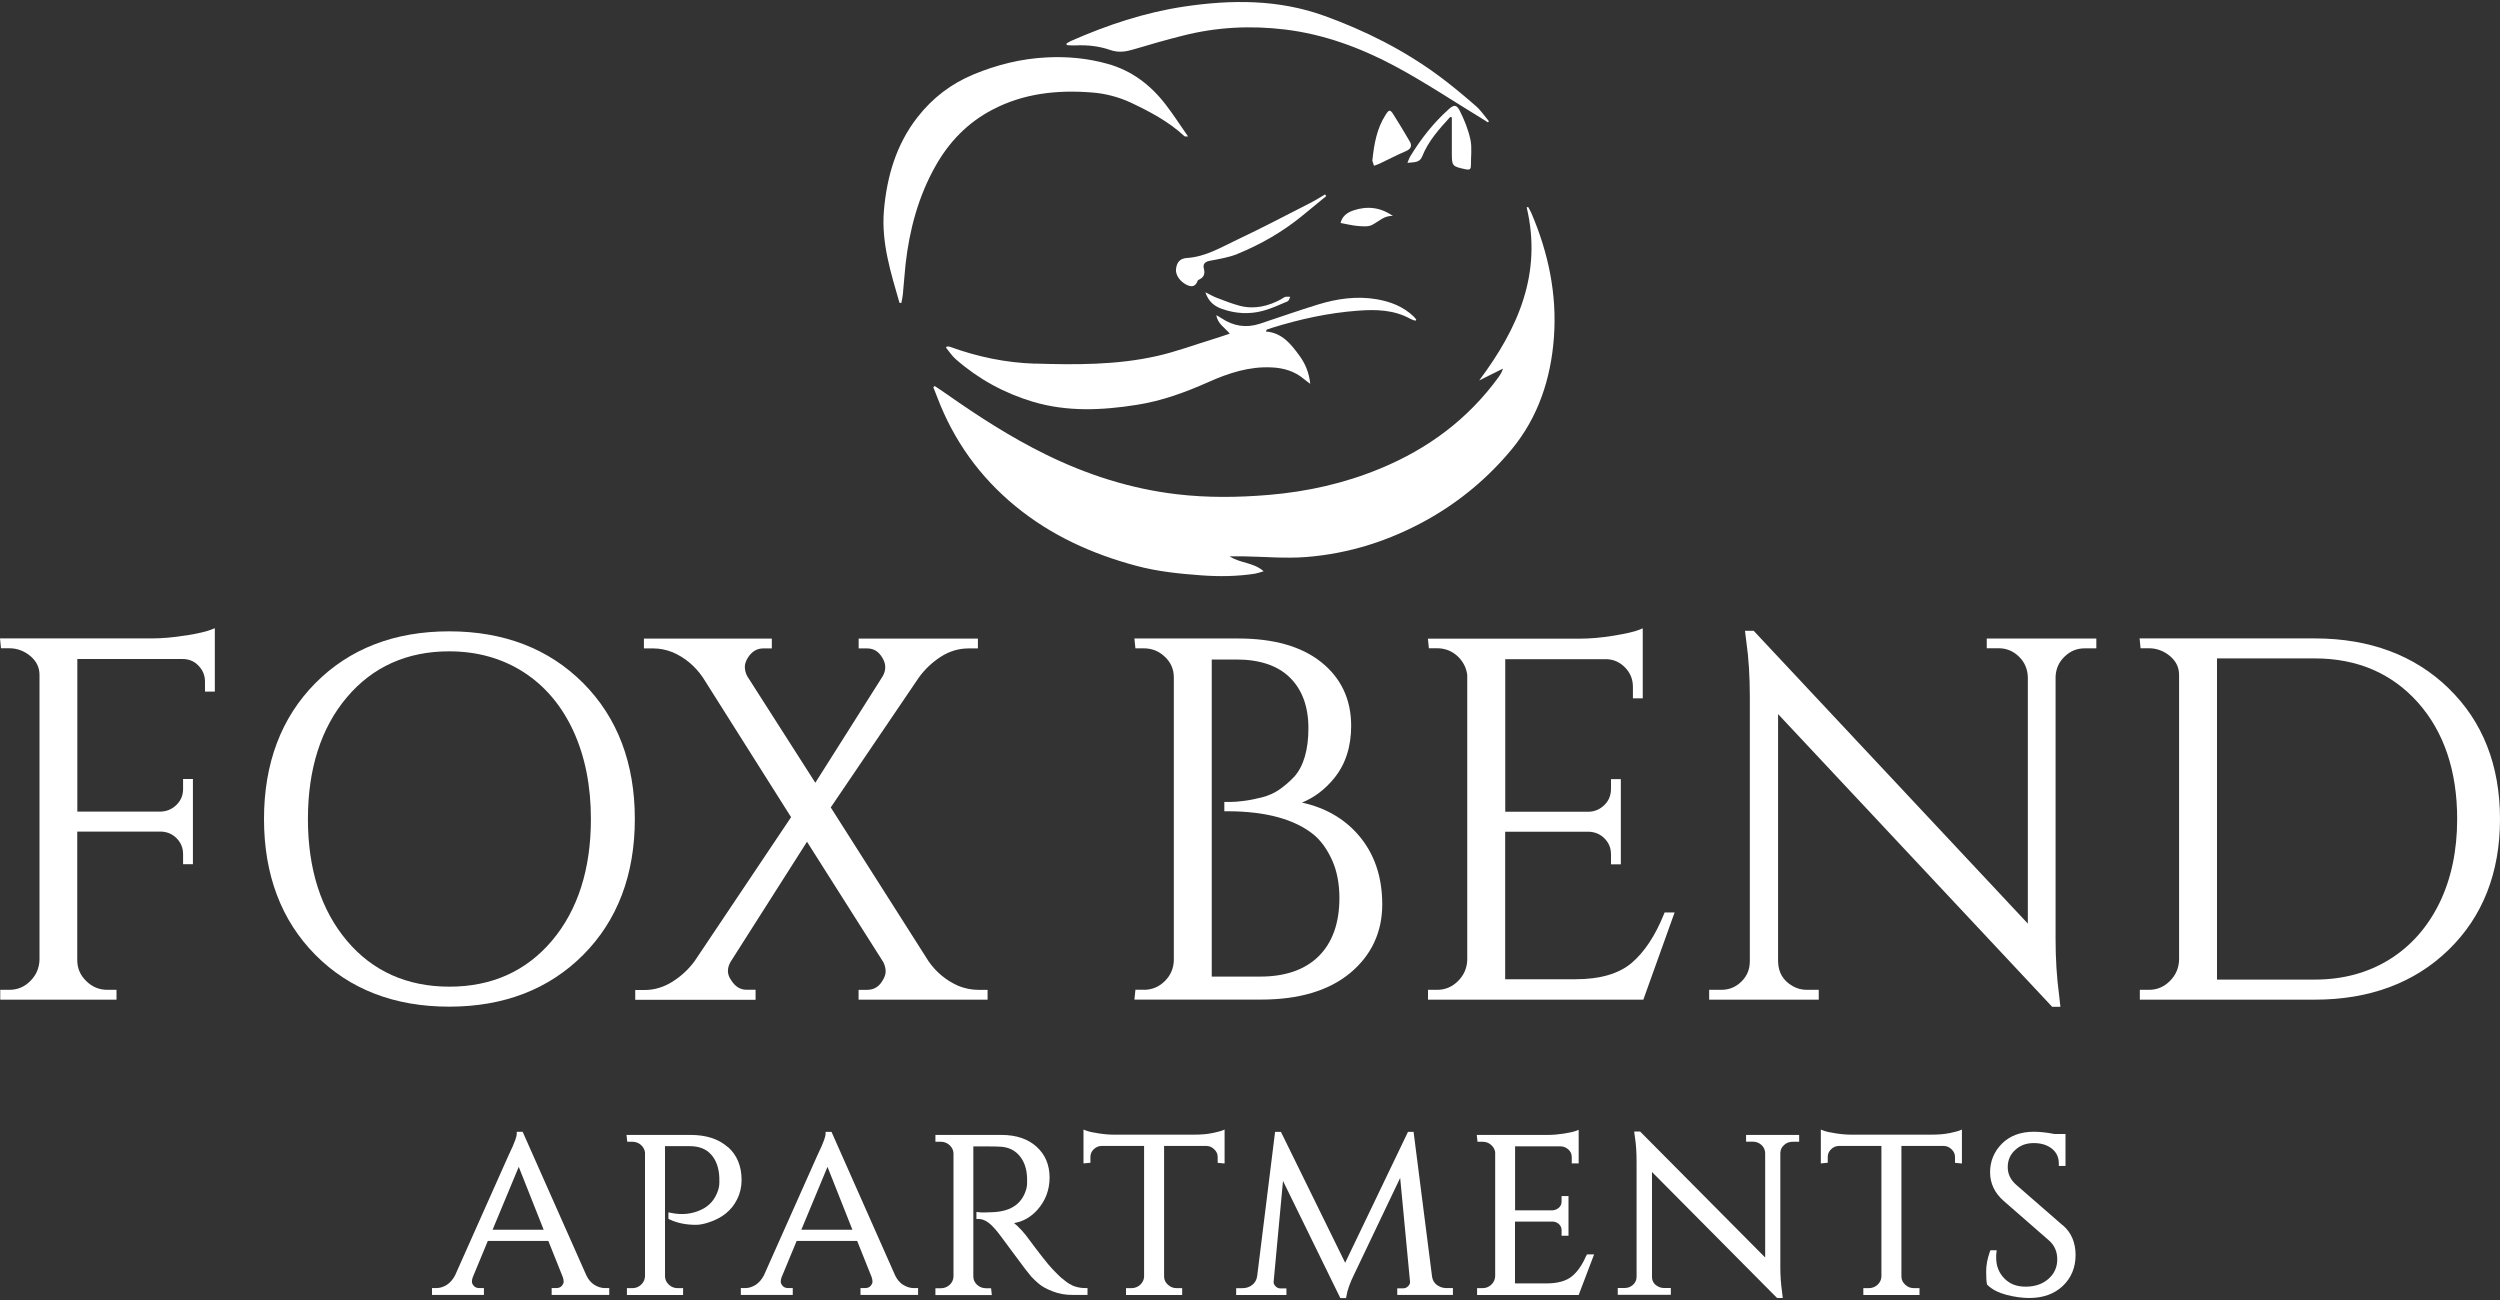 <?xml version="1.0" encoding="UTF-8"?>
<svg id="logos" xmlns="http://www.w3.org/2000/svg" viewBox="0 0 300 156">
  <rect x="0" y="0" width="300" height="156" fill="#333333" stroke="none"/>
  <defs>
    <style>
      .cls-1 {
        fill: #fff;
      }
    </style>
  </defs>
  <path class="cls-1" d="M177.51,45.65c.95-.47,1.9-.95,2.85-1.42-.12.4-.32.72-.53,1.02-3.66,5.04-8.46,8.6-14.19,10.97-4.29,1.78-8.76,2.78-13.4,3.17-3.69.31-7.35.35-11.01-.08-5.53-.65-10.77-2.33-15.75-4.78-4.2-2.06-8.12-4.6-11.94-7.28-.45-.32-.92-.62-1.38-.93-.05.05-.11.1-.16.15.16.42.33.83.49,1.25,1.97,5.16,5.08,9.5,9.35,13.01,4.27,3.51,9.19,5.74,14.49,7.16,2.57.69,5.19.96,7.83,1.15,2.16.16,4.3.13,6.44-.2.3-.05.59-.16,1.04-.29-1.25-1.09-2.83-.95-4.08-1.79.61,0,1.12,0,1.63,0,2.53.04,5.07.28,7.58.08,5.15-.41,9.99-1.96,14.51-4.48,3.91-2.19,7.31-5.04,10.13-8.45,3.18-3.85,4.7-8.48,5.06-13.43.38-5.19-.67-10.15-2.71-14.92-.11-.25-.25-.48-.38-.72-.06.01-.12.03-.18.04,1.89,7.96-1.04,14.55-5.69,20.76Z"/>
  <path class="cls-1" d="M124.2,43.64c-3.53-.11-6.92-.83-10.22-2.03-.11-.04-.24-.02-.36-.03-.03.05-.07.1-.1.14.39.47.73,1,1.19,1.4,2.71,2.37,5.8,4.06,9.24,5.09,4.12,1.23,8.3,1.03,12.47.37,3.01-.47,5.85-1.51,8.63-2.75,2.41-1.07,4.88-1.88,7.58-1.74,1.44.07,2.73.46,3.84,1.39.2.17.41.32.76.58-.15-1.38-.61-2.44-1.3-3.38-1.02-1.4-2.08-2.75-4.03-2.9.07-.14.09-.21.12-.23.2-.08.41-.15.62-.21,3.37-1.05,6.81-1.8,10.33-2.06,2.16-.16,4.32-.11,6.29.99.18.1.39.15.59.22.03-.05.07-.1.1-.14-.1-.12-.19-.25-.3-.36-1.25-1.2-2.78-1.79-4.45-2.08-2.4-.41-4.74-.07-7.03.63-2.35.72-4.66,1.54-6.99,2.31-1.64.54-3.17.29-4.6-.66-.17-.12-.36-.21-.62-.37.16,1.06,1.03,1.5,1.61,2.22-.69.23-1.3.44-1.92.63-2.29.7-4.55,1.55-6.89,2.07-4.79,1.07-9.68,1.04-14.56.89Z"/>
  <path class="cls-1" d="M108.16,36.36c.06-.34.15-.67.18-1.01.12-1.22.2-2.44.33-3.66.47-4.16,1.54-8.15,3.62-11.82,1.62-2.86,3.82-5.14,6.77-6.69,3.79-2,7.86-2.41,12.01-2.08,1.57.12,3.21.55,4.64,1.22,2.28,1.08,4.54,2.27,6.43,4.03.04.04.14.01.43.03-.93-1.34-1.73-2.57-2.61-3.73-1.83-2.41-4.13-4.19-7.09-5-2.38-.66-4.8-.89-7.28-.76-3.04.15-5.92.87-8.72,2.02-2.72,1.12-4.97,2.85-6.76,5.14-2.57,3.29-3.69,7.14-4.04,11.24-.32,3.84.83,7.44,1.87,11.05.07,0,.15.01.22.02Z"/>
  <path class="cls-1" d="M129.04,5.45c1.43-.07,2.85.08,4.19.55.97.34,1.85.21,2.79-.07,1.96-.59,3.93-1.15,5.91-1.65,4.04-1.03,8.13-1.24,12.26-.74,4.64.56,8.98,2.16,13.06,4.32,3.7,1.97,7.2,4.32,10.79,6.5.17.1.34.21.51.32.04-.04.08-.09.12-.13-.52-.62-.97-1.31-1.57-1.83-1.44-1.25-2.9-2.48-4.43-3.61-4.2-3.1-8.81-5.42-13.72-7.2-5.53-2-11.17-1.97-16.87-1.12-4.73.71-9.22,2.21-13.58,4.13-.18.08-.34.2-.52.3.01.06.02.13.03.19.34.02.68.06,1.01.04Z"/>
  <path class="cls-1" d="M159.15,23.55c-.05-.07-.09-.15-.14-.22-.6.35-1.19.73-1.81,1.04-2.89,1.47-5.76,2.99-8.69,4.37-1.96.92-3.83,2.08-6.1,2.22-.85.05-1.22.58-1.29,1.35-.07.71.51,1.51,1.32,1.89.63.3,1.04.14,1.28-.51.02-.07.12-.12.19-.15.56-.27.71-.68.56-1.28-.15-.55.09-.84.68-.96,1.12-.22,2.27-.39,3.32-.82,2.81-1.15,5.43-2.65,7.79-4.58.96-.79,1.93-1.58,2.89-2.37Z"/>
  <path class="cls-1" d="M175.92,20.32c.47.1.59-.05.59-.47-.01-1.04.15-2.11-.06-3.1-.26-1.2-.73-2.38-1.29-3.48-.39-.76-.72-.7-1.34-.14-1.82,1.63-3.31,3.54-4.58,5.62-.13.21-.2.45-.35.79.79-.08,1.47-.01,1.76-.74.74-1.87,2.05-3.32,3.37-4.76.07.01.13.03.2.04,0,1.38,0,2.76,0,4.14,0,1.75,0,1.74,1.72,2.11Z"/>
  <path class="cls-1" d="M167.21,13.73c-.4-.62-.54-.59-.95.07-1.04,1.63-1.37,3.46-1.58,5.49.04.11.12.36.2.6.22-.08.45-.15.66-.25,1.05-.5,2.09-1.04,3.16-1.5.63-.27.78-.65.45-1.2-.63-1.08-1.27-2.15-1.94-3.2Z"/>
  <path class="cls-1" d="M162.41,25.25c-.78.26-1.37.73-1.54,1.51.75.13,1.42.31,2.11.36.55.04,1.19.11,1.65-.12.82-.41,1.47-1.16,2.52-1.08-1.49-1.05-3.07-1.23-4.74-.67Z"/>
  <path class="cls-1" d="M153.76,35.9c-1.56.84-3.21,1.25-4.97.8-.94-.25-1.86-.61-2.77-.96-.42-.16-.81-.39-1.38-.67.39,1.15,1.11,1.69,2,2,1.61.57,3.27.67,4.91.23,1.02-.27,1.99-.73,2.96-1.14.16-.07.22-.35.32-.54-.19,0-.4-.04-.58,0-.18.05-.33.18-.5.27Z"/>
  <path class="cls-1" d="M22.29,76.25c-1.47.24-2.84.36-4.08.36H0l.12,1.18h.99c.94,0,1.8.32,2.54.94.73.62,1.09,1.36,1.09,2.26v34.21c-.04.99-.4,1.82-1.11,2.53-.7.7-1.53,1.05-2.52,1.05H.03v1.18h13.95v-1.18h-1.08c-.99,0-1.83-.34-2.55-1.05-.72-.7-1.08-1.53-1.08-2.52v-15.42h10.09c.75.04,1.35.31,1.86.83.5.52.75,1.14.75,1.88v1.2h1.18v-10.22h-1.18v1.2c0,.74-.25,1.36-.77,1.88-.52.52-1.14.8-1.88.83h-10.04v-18.31h12.61c.78,0,1.42.26,1.93.8.52.54.78,1.17.78,1.91v1.2h1.18v-7.61l-.39.16c-.59.24-1.63.48-3.09.72Z"/>
  <path class="cls-1" d="M69.99,114.58c4.11-4.13,6.19-9.62,6.19-16.3s-2.08-12.17-6.19-16.3c-4.11-4.13-9.52-6.22-16.09-6.22s-11.97,2.09-16.06,6.22c-4.09,4.13-6.16,9.61-6.16,16.3s2.07,12.17,6.16,16.3,9.49,6.22,16.06,6.22,11.98-2.09,16.09-6.22ZM66.24,112.88c-3.09,3.66-7.23,5.52-12.31,5.52s-9.23-1.86-12.31-5.52h0c-3.1-3.68-4.67-8.59-4.67-14.6s1.57-10.93,4.67-14.6c3.09-3.66,7.22-5.52,12.28-5.52,3.35,0,6.35.84,8.92,2.49,2.57,1.65,4.58,4.03,5.98,7.06,1.4,3.04,2.11,6.6,2.11,10.57,0,6.01-1.57,10.93-4.67,14.6Z"/>
  <path class="cls-1" d="M90.66,118.77h-1.08c-.76,0-1.36-.38-1.85-1.16-.25-.36-.38-.72-.38-1.09s.11-.74.32-1.1l9.17-14.41,9.16,14.45c.18.37.28.74.28,1.1s-.13.73-.39,1.14c-.44.73-1.04,1.08-1.84,1.08h-1.02v1.18h15.48v-1.18h-1.14c-.78,0-1.56-.16-2.33-.46-1.45-.63-2.67-1.62-3.6-2.95l-11.75-18.48,10.58-15.6c.71-.98,1.6-1.82,2.64-2.49,1.03-.66,2.14-.99,3.3-.99h1.14v-1.18h-14.31v1.18h1.02c.79,0,1.39.37,1.84,1.15.22.36.33.73.33,1.11s-.11.75-.32,1.1l-8.07,12.76-8.18-12.8c-.18-.36-.28-.73-.28-1.1s.13-.73.38-1.13c.48-.74,1.08-1.09,1.84-1.09h1.02v-1.18h-15.35v1.18h1.14c.77,0,1.56.16,2.33.47,1.45.63,2.66,1.64,3.6,3.01l10.59,16.77-11.56,17.25c-.71.98-1.61,1.82-2.67,2.49-1.05.66-2.17,1-3.33,1h-1.14v1.18h14.44v-1.18Z"/>
  <path class="cls-1" d="M137.24,118.77h-.99l-.12,1.18h15.22c4.53,0,8.11-1.07,10.66-3.18,2.56-2.13,3.86-4.9,3.86-8.25s-.97-6.14-2.88-8.34c-1.7-1.96-3.97-3.26-6.75-3.87,1.49-.61,2.79-1.6,3.88-2.95,1.34-1.65,2.02-3.76,2.02-6.26,0-3.17-1.21-5.74-3.59-7.64-2.36-1.89-5.71-2.84-9.95-2.84h-12.47l.12,1.18h.99c.99,0,1.83.33,2.55,1.02.72.68,1.07,1.5,1.07,2.48v33.96c-.04.99-.4,1.81-1.11,2.5-.71.69-1.53,1.02-2.52,1.02ZM155.31,93.2c-.55.59-1.16,1.11-1.79,1.55-.62.43-1.33.74-2.11.94-.8.2-1.52.34-2.17.42-.63.08-1.12.12-1.46.12h-.86v1.12h.34c4.64,0,8.15.96,10.45,2.86.86.74,1.59,1.77,2.16,3.05.57,1.28.86,2.8.86,4.5,0,3-.84,5.35-2.48,6.98-1.65,1.63-4.01,2.45-7.01,2.45h-5.83v-38.05h2.96c2.8,0,4.97.73,6.43,2.18,1.46,1.44,2.21,3.48,2.21,6.06s-.57,4.55-1.7,5.83Z"/>
  <path class="cls-1" d="M171.45,77.79h.99c.94,0,1.76.31,2.44.93.68.62,1.08,1.4,1.19,2.27v34.21c-.04.99-.4,1.82-1.11,2.53-.71.7-1.53,1.05-2.52,1.05h-1.08v1.18h25.84l3.75-10.46h-1.2l-.07.18c-1.04,2.59-2.35,4.57-3.89,5.88-1.53,1.29-3.79,1.95-6.72,1.95h-8.45v-17.7h10.09c.75.04,1.35.31,1.86.83.5.52.75,1.14.75,1.88v1.2h1.18v-10.22h-1.18v1.14c0,.78-.25,1.42-.77,1.94-.52.52-1.14.8-1.88.83h-10.04v-18.31h12.17c.87.04,1.6.37,2.22,1.01.62.64.93,1.4.93,2.31v1.38h1.18v-8.4l-.39.16c-.59.24-1.63.48-3.09.72-1.47.24-2.84.36-4.08.36h-18.22l.12,1.18Z"/>
  <path class="cls-1" d="M238.39,77.79h1.44c.94,0,1.75.33,2.43.99.69.67,1.04,1.47,1.08,2.46v29.59l-32.81-35.04-.08-.09h-1.05l.16,1.3c.28,1.94.42,4.16.42,6.62v31.71c0,.99-.33,1.79-1.01,2.46-.68.67-1.48.99-2.43.99h-1.44v1.18h13.15v-1.18h-1.44c-.6,0-1.17-.15-1.69-.45-1.14-.65-1.71-1.61-1.75-2.93v-29.71l32.81,35.04.08.09h.99l-.16-1.42c-.28-2.09-.42-4.34-.42-6.68v-31.52c.04-.95.39-1.74,1.08-2.41.69-.67,1.48-.99,2.43-.99h1.38v-1.18h-13.15v1.18Z"/>
  <path class="cls-1" d="M293.83,82.59h0c-4.09-3.97-9.49-5.98-16.05-5.98h-21.03l.12,1.18h.99c.94,0,1.8.32,2.54.94.73.62,1.09,1.36,1.09,2.26v34.21c-.04.99-.4,1.82-1.11,2.53-.71.7-1.53,1.05-2.52,1.05h-1.08v1.18h21c6.56,0,11.97-2.01,16.05-5.98,4.09-3.97,6.17-9.25,6.17-15.69s-2.07-11.72-6.17-15.69ZM286.71,115.15c-2.57,1.59-5.57,2.4-8.92,2.4h-11.75v-38.54h11.75c5.06,0,9.22,1.78,12.35,5.28,3.13,3.51,4.72,8.22,4.72,13.99,0,3.81-.72,7.21-2.14,10.11-1.42,2.89-3.44,5.17-6.01,6.76Z"/>
  <path class="cls-1" d="M71.34,154.19c-.41-.25-.73-.64-.97-1.13l-7.65-17.24h-.71v.27c0,.2-.13.8-1.02,2.63l-6.38,14.32c-.26.5-.6.89-1,1.15-.41.25-.82.38-1.24.38h-.53v.82h6.23v-.82h-.53c-.31,0-.53-.09-.68-.26-.16-.19-.23-.35-.23-.49,0-.17.03-.35.09-.52l1.82-4.39h7.26l1.74,4.35c.06.18.1.37.1.55,0,.15-.08.32-.23.5-.14.17-.37.26-.68.26h-.53v.82h6.91v-.82h-.5c-.44,0-.86-.13-1.27-.38ZM59.11,147.57l3.14-7.55,2.99,7.55h-6.13Z"/>
  <path class="cls-1" d="M87.31,137.63c-1.08-.96-2.58-1.44-4.45-1.44h-7.68l.09.82h.59c.41,0,.75.12,1.04.37.29.25.45.56.5.9v14.88c-.02.39-.17.72-.46,1-.3.28-.65.42-1.07.42h-.64v.82h6.74v-.82h-.64c-.42,0-.77-.14-1.07-.42-.3-.28-.45-.61-.46-.99v-15.63h2.98c1.12,0,1.95.33,2.56,1.01.61.68.94,1.63.98,2.79v.59c0,.29-.05.6-.16.93-.36,1.07-1,1.82-1.98,2.29-1.11.54-2.33.67-3.64.4l-.33-.07v.78l.16.08c.88.42,1.94.64,3.14.64.43,0,.92-.09,1.5-.28,1.63-.52,2.79-1.45,3.44-2.78.36-.71.54-1.49.54-2.31,0-1.67-.55-3.01-1.65-3.98Z"/>
  <path class="cls-1" d="M108.39,154.19c-.41-.25-.73-.64-.97-1.13l-7.57-17.08-.07-.16h-.71v.27c0,.2-.13.8-1.02,2.63l-6.38,14.32c-.26.5-.6.89-1,1.15-.41.25-.82.38-1.24.38h-.53v.82h6.23v-.82h-.53c-.31,0-.53-.09-.68-.26-.16-.19-.23-.35-.23-.49,0-.17.03-.35.09-.52l1.82-4.39h7.26l1.74,4.35c.06.18.1.37.1.55,0,.15-.08.32-.23.5-.14.17-.37.26-.68.26h-.53v.82h6.91v-.82h-.5c-.44,0-.86-.13-1.27-.38ZM96.16,147.57l3.14-7.55,2.99,7.55h-6.13Z"/>
  <path class="cls-1" d="M128.64,154.22c-.23-.1-.46-.23-.68-.4-.23-.17-.45-.35-.66-.53-.2-.18-.55-.52-1.03-1.03-.48-.49-1.54-1.84-3.15-4.01-.31-.4-.67-.79-1.06-1.16-.13-.12-.25-.23-.37-.32,1.07-.18,2-.71,2.79-1.58.97-1.09,1.47-2.39,1.47-3.89s-.52-2.75-1.56-3.69c-1.03-.94-2.45-1.42-4.23-1.42h-7.91v.82h.64c.42,0,.77.14,1.07.42.3.28.45.61.46.99v14.78c-.02.39-.17.71-.46.98-.3.27-.65.41-1.07.41h-.64v.82h6.77l-.09-.82h-.59c-.44,0-.8-.14-1.1-.42-.29-.28-.44-.6-.44-.99v-15.61h1.53c.67,0,1.24,0,1.68.03.98.05,1.74.4,2.32,1.08.58.68.89,1.59.92,2.7v.6c0,.28-.05.59-.16.91-.57,1.69-1.93,2.53-4.16,2.58-.69.03-1.16.04-1.45,0l-.31-.04v.85h.27c.52,0,1.07.28,1.61.82.2.21.4.42.58.64.13.15.58.74,1.99,2.66,1.16,1.58,1.86,2.49,2.12,2.78.26.28.57.58.93.88.37.32.91.61,1.64.9.73.29,1.52.43,2.36.43h1.83v-.82h-.27c-.58,0-1.13-.12-1.64-.35Z"/>
  <path class="cls-1" d="M145.47,135.97c-.59.13-1.35.19-2.24.19h-9.55c-.57,0-1.2-.05-1.88-.16-.68-.1-1.15-.21-1.41-.31l-.37-.14v4.06l.83-.08v-.7c0-.35.13-.65.39-.91.26-.26.58-.4.95-.41h5.1v15.7c-.02.37-.17.68-.46.96-.3.27-.65.41-1.07.41h-.64v.82h6.74v-.82h-.64c-.42,0-.77-.13-1.07-.41-.3-.27-.45-.59-.46-.97v-15.69h5.08c.37.01.68.15.95.42.27.26.4.56.4.91v.7l.83.08v-4.07l-.38.15c-.08.03-.33.1-1.07.27Z"/>
  <path class="cls-1" d="M172.81,154.41c-.57-.24-.89-.66-.97-1.27l-2.21-17.32h-.67l-7.54,15.71-7.71-15.71h-.7l-2.15,17.32c-.07.45-.26.79-.59,1.05-.34.27-.73.39-1.2.39h-.73v.82h6.03v-.79h-.73c-.22,0-.42-.09-.59-.27-.17-.18-.24-.36-.21-.57l1.12-12.06,6.88,14.06h.69l.04-.23c.11-.7.42-1.59.94-2.64l5.51-11.55,1.18,12.42c.03.2-.04.38-.21.56-.17.18-.38.27-.62.27h-.7v.79h6.68v-.82h-.73c-.3,0-.58-.05-.82-.16Z"/>
  <path class="cls-1" d="M190.34,150.69c-.47,1.11-1.06,1.95-1.75,2.5-.68.54-1.7.82-3.02.82h-3.77v-7.42h4.52c.31.01.56.12.77.32.2.2.3.43.3.71v.67h.83v-4.76h-.83v.65c0,.3-.1.54-.31.73-.22.2-.47.31-.77.33h-4.5v-7.68h5.48c.37.02.67.15.94.4.26.25.38.54.38.9v.75h.83v-4.03l-.37.14c-.26.1-.73.2-1.4.31-.67.1-1.3.16-1.87.16h-8.59l.09.82h.59c.41,0,.75.12,1.03.37.29.25.45.55.5.87v14.91c-.02.39-.17.72-.46,1-.3.28-.65.42-1.07.42h-.64v.82h12.19l1.85-4.87h-.86l-.07.17Z"/>
  <path class="cls-1" d="M209.53,137h.81c.4,0,.74.13,1.03.39.29.26.43.58.45.96v12.55l-15.01-15.12h-.71l.1.74c.13.84.19,1.8.19,2.86v13.83c0,.38-.14.7-.42.96-.29.27-.63.39-1.03.39h-.81v.82h6.37v-.82h-.81c-.26,0-.49-.06-.72-.18-.48-.25-.72-.63-.73-1.14v-12.6l15.01,15.12h.68l-.09-.79c-.13-.91-.2-1.88-.2-2.89v-13.74c.02-.37.16-.68.45-.94.29-.27.63-.39,1.03-.39h.78v-.82h-6.37v.82Z"/>
  <path class="cls-1" d="M233.95,135.97c-.59.13-1.35.19-2.24.19h-9.55c-.57,0-1.2-.05-1.88-.16-.67-.1-1.15-.21-1.41-.31l-.37-.14v4.06l.83-.08v-.7c0-.35.13-.65.39-.91.26-.26.58-.4.95-.41h5.1v15.7c-.02.37-.17.68-.46.96-.3.27-.65.41-1.07.41h-.64v.82h6.74v-.82h-.64c-.42,0-.77-.13-1.07-.41-.3-.27-.45-.59-.46-.97v-15.69h5.08c.37.01.68.15.95.42.27.26.4.56.4.91v.7l.83.08v-4.07l-.38.15c-.08.03-.33.1-1.07.27Z"/>
  <path class="cls-1" d="M247.54,147.05l-5.57-4.85c-.7-.61-1.04-1.31-1.04-2.14s.29-1.51.89-2.06c.6-.56,1.33-.83,2.23-.83s1.63.23,2.19.68c.55.45.82,1.03.82,1.79v.27h.8v-3.83h-1.32c-.92-.18-1.75-.27-2.48-.27-1.59,0-2.88.48-3.83,1.43-.94.95-1.42,2.1-1.42,3.43s.55,2.49,1.62,3.43l5.43,4.74c.68.59,1.01,1.34,1.01,2.28s-.34,1.71-1.05,2.34c-.71.63-1.63.94-2.74.94s-1.92-.33-2.57-1c-.65-.67-.97-1.49-.97-2.51,0-.19,0-.37.03-.56l.03-.3h-.75l-.07.18c-.29.82-.44,1.62-.44,2.36s.03,1.23.09,1.5l.02.08.06.06c.54.53,1.31.92,2.29,1.18.95.24,1.86.37,2.71.37,1.67,0,3.02-.49,4.03-1.45,1.01-.96,1.53-2.21,1.53-3.7s-.51-2.7-1.51-3.56Z"/>
</svg>